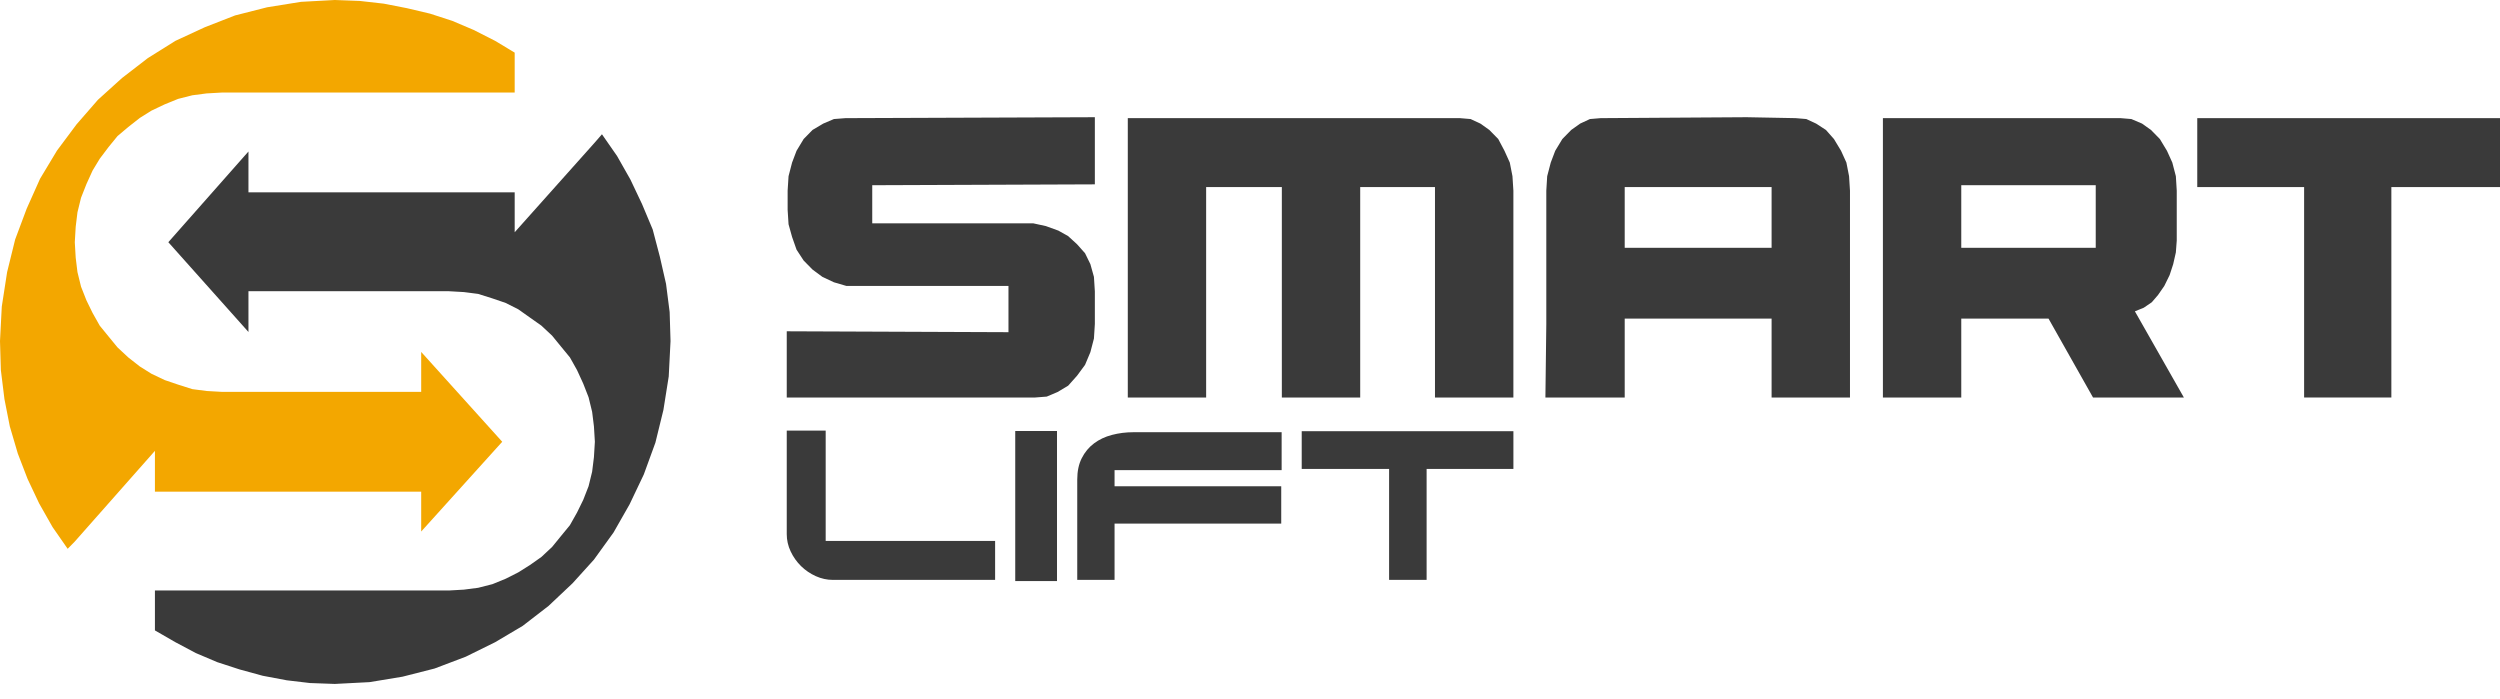 <svg width="136" height="38" viewBox="0 0 136 38" fill="none" xmlns="http://www.w3.org/2000/svg">
<path fill-rule="evenodd" clip-rule="evenodd" d="M13.516 15.842H24.415L25.238 15.889L26.013 15.989L26.789 16.234L27.515 16.483L28.194 16.826L28.823 17.271L29.453 17.716L30.034 18.259L30.517 18.851L31.003 19.442L31.391 20.134L31.73 20.873L32.019 21.613L32.212 22.403L32.31 23.192L32.361 24.032L32.31 24.869L32.212 25.66L32.019 26.449L31.73 27.189L31.391 27.881L31.003 28.57L30.517 29.162L30.034 29.755L29.453 30.298L28.823 30.742L28.194 31.137L27.515 31.481L26.789 31.778L26.013 31.976L25.238 32.076L24.415 32.123H8.428V34.294L9.543 34.937L10.657 35.528L11.821 36.022L13.03 36.416L14.29 36.761L15.599 37.008L16.858 37.157L18.213 37.206L20.104 37.108L21.896 36.812L23.64 36.368L25.334 35.726L26.934 34.937L28.434 34.048L29.84 32.963L31.148 31.729L32.31 30.445L33.377 28.967L34.249 27.436L35.024 25.808L35.654 24.079L36.089 22.304L36.379 20.479L36.477 18.555L36.429 16.975L36.233 15.445L35.896 13.965L35.507 12.485L34.927 11.102L34.296 9.771L33.569 8.488L32.746 7.304L32.361 7.748L27.999 12.634V10.463H13.516V8.241L9.157 13.176L13.516 18.06V15.842Z" fill="#3A3A3A"/>
<path fill-rule="evenodd" clip-rule="evenodd" d="M4.069 29.459L8.428 24.526V26.745H22.913V28.915L27.321 24.032L22.913 19.146V21.317H12.061L11.237 21.27L10.464 21.169L9.688 20.923L8.961 20.676L8.235 20.33L7.605 19.935L6.976 19.442L6.394 18.9L5.909 18.309L5.426 17.716L5.037 17.025L4.7 16.335L4.408 15.593L4.214 14.803L4.118 14.016L4.069 13.176L4.118 12.336L4.214 11.548L4.408 10.759L4.7 10.019L5.037 9.277L5.426 8.635L5.909 7.995L6.394 7.401L6.976 6.91L7.605 6.416L8.235 6.021L8.961 5.676L9.688 5.38L10.464 5.183L11.237 5.082L12.061 5.035H27.999V2.863L26.934 2.222L25.77 1.63L24.608 1.136L23.397 0.743L22.137 0.445L20.878 0.199L19.57 0.051L18.213 0L16.374 0.1L14.533 0.396L12.79 0.839L11.142 1.482L9.543 2.222L8.042 3.161L6.637 4.245L5.328 5.428L4.167 6.762L3.1 8.192L2.18 9.722L1.452 11.35L0.824 13.028L0.387 14.803L0.097 16.678L0 18.555L0.047 20.134L0.242 21.713L0.533 23.192L0.969 24.674L1.501 26.055L2.13 27.387L2.858 28.671L3.681 29.855L4.069 29.459Z" fill="#F3A700"/>
<path fill-rule="evenodd" clip-rule="evenodd" d="M136 6.427H119.531V10.177H125.344V21.624H130.09V10.177H136V6.427Z" fill="#3A3A3A"/>
<path fill-rule="evenodd" clip-rule="evenodd" d="M79.42 6.427H61.352V21.624H65.614V10.177H69.732V21.624H73.995V10.177H78.063V21.624H82.328V10.374L82.278 9.585L82.133 8.844L81.843 8.203L81.504 7.562L81.018 7.068L80.533 6.723L80.001 6.476L79.42 6.427Z" fill="#3A3A3A"/>
<path fill-rule="evenodd" clip-rule="evenodd" d="M111.439 17.331H106.693V21.624H102.43V6.427H115.365L115.946 6.476L116.527 6.723L117.012 7.068L117.496 7.562L117.883 8.203L118.174 8.844L118.367 9.585L118.415 10.374V13.087L118.367 13.73L118.222 14.37L118.028 14.964L117.738 15.555L117.397 16.048L117.058 16.442L116.623 16.739L116.138 16.936L118.803 21.624H113.861L111.439 17.331ZM106.693 13.481H114.008V10.076H106.693V13.481Z" fill="#3A3A3A"/>
<path fill-rule="evenodd" clip-rule="evenodd" d="M96.375 17.331H88.384V21.624H84.07L84.119 17.627V10.374L84.167 9.585L84.361 8.844L84.604 8.203L84.992 7.562L85.476 7.068L85.961 6.723L86.492 6.476L87.074 6.427L95.018 6.376L97.682 6.427L98.264 6.476L98.796 6.723L99.328 7.068L99.766 7.562L100.153 8.203L100.444 8.844L100.589 9.585L100.639 10.374V17.627V21.624H96.375V17.331ZM96.375 10.177H88.384V13.482H96.375V10.177Z" fill="#3A3A3A"/>
<path fill-rule="evenodd" clip-rule="evenodd" d="M54.861 15.555H46.044L45.365 15.356L44.737 15.061L44.203 14.666L43.719 14.174L43.332 13.582L43.089 12.89L42.897 12.2L42.847 11.411V10.374L42.897 9.585L43.089 8.844L43.332 8.203L43.719 7.562L44.203 7.068L44.785 6.723L45.365 6.476L45.996 6.427L59.56 6.376V10.029L47.45 10.076V12.151H56.217L56.896 12.299L57.574 12.545L58.106 12.843L58.591 13.287L59.027 13.777L59.317 14.37L59.51 15.061L59.56 15.851V17.627L59.51 18.417L59.317 19.157L59.027 19.848L58.591 20.44L58.106 20.983L57.524 21.329L56.943 21.575L56.315 21.624H42.799V18.022L54.861 18.071V15.555Z" fill="#3A3A3A"/>
<path fill-rule="evenodd" clip-rule="evenodd" d="M54.134 29.427V31.546H45.308C44.99 31.546 44.681 31.478 44.379 31.343C44.077 31.207 43.81 31.024 43.576 30.796C43.344 30.567 43.156 30.302 43.013 30C42.87 29.698 42.799 29.384 42.799 29.054V23.424H44.917V29.427H54.134ZM57.501 23.447V31.611H55.229V23.447H57.501ZM58.602 31.546V26.089C58.602 25.636 58.684 25.246 58.849 24.922C59.014 24.597 59.235 24.33 59.513 24.121C59.791 23.911 60.117 23.757 60.488 23.66C60.859 23.562 61.252 23.512 61.668 23.512H69.721V25.576H60.632V26.453H69.699V28.484H60.632V31.546H58.602ZM70.813 23.457H82.329V25.51H77.608V31.546H75.567V25.51H70.813V23.457Z" fill="#3A3A3A"/>
</svg>
